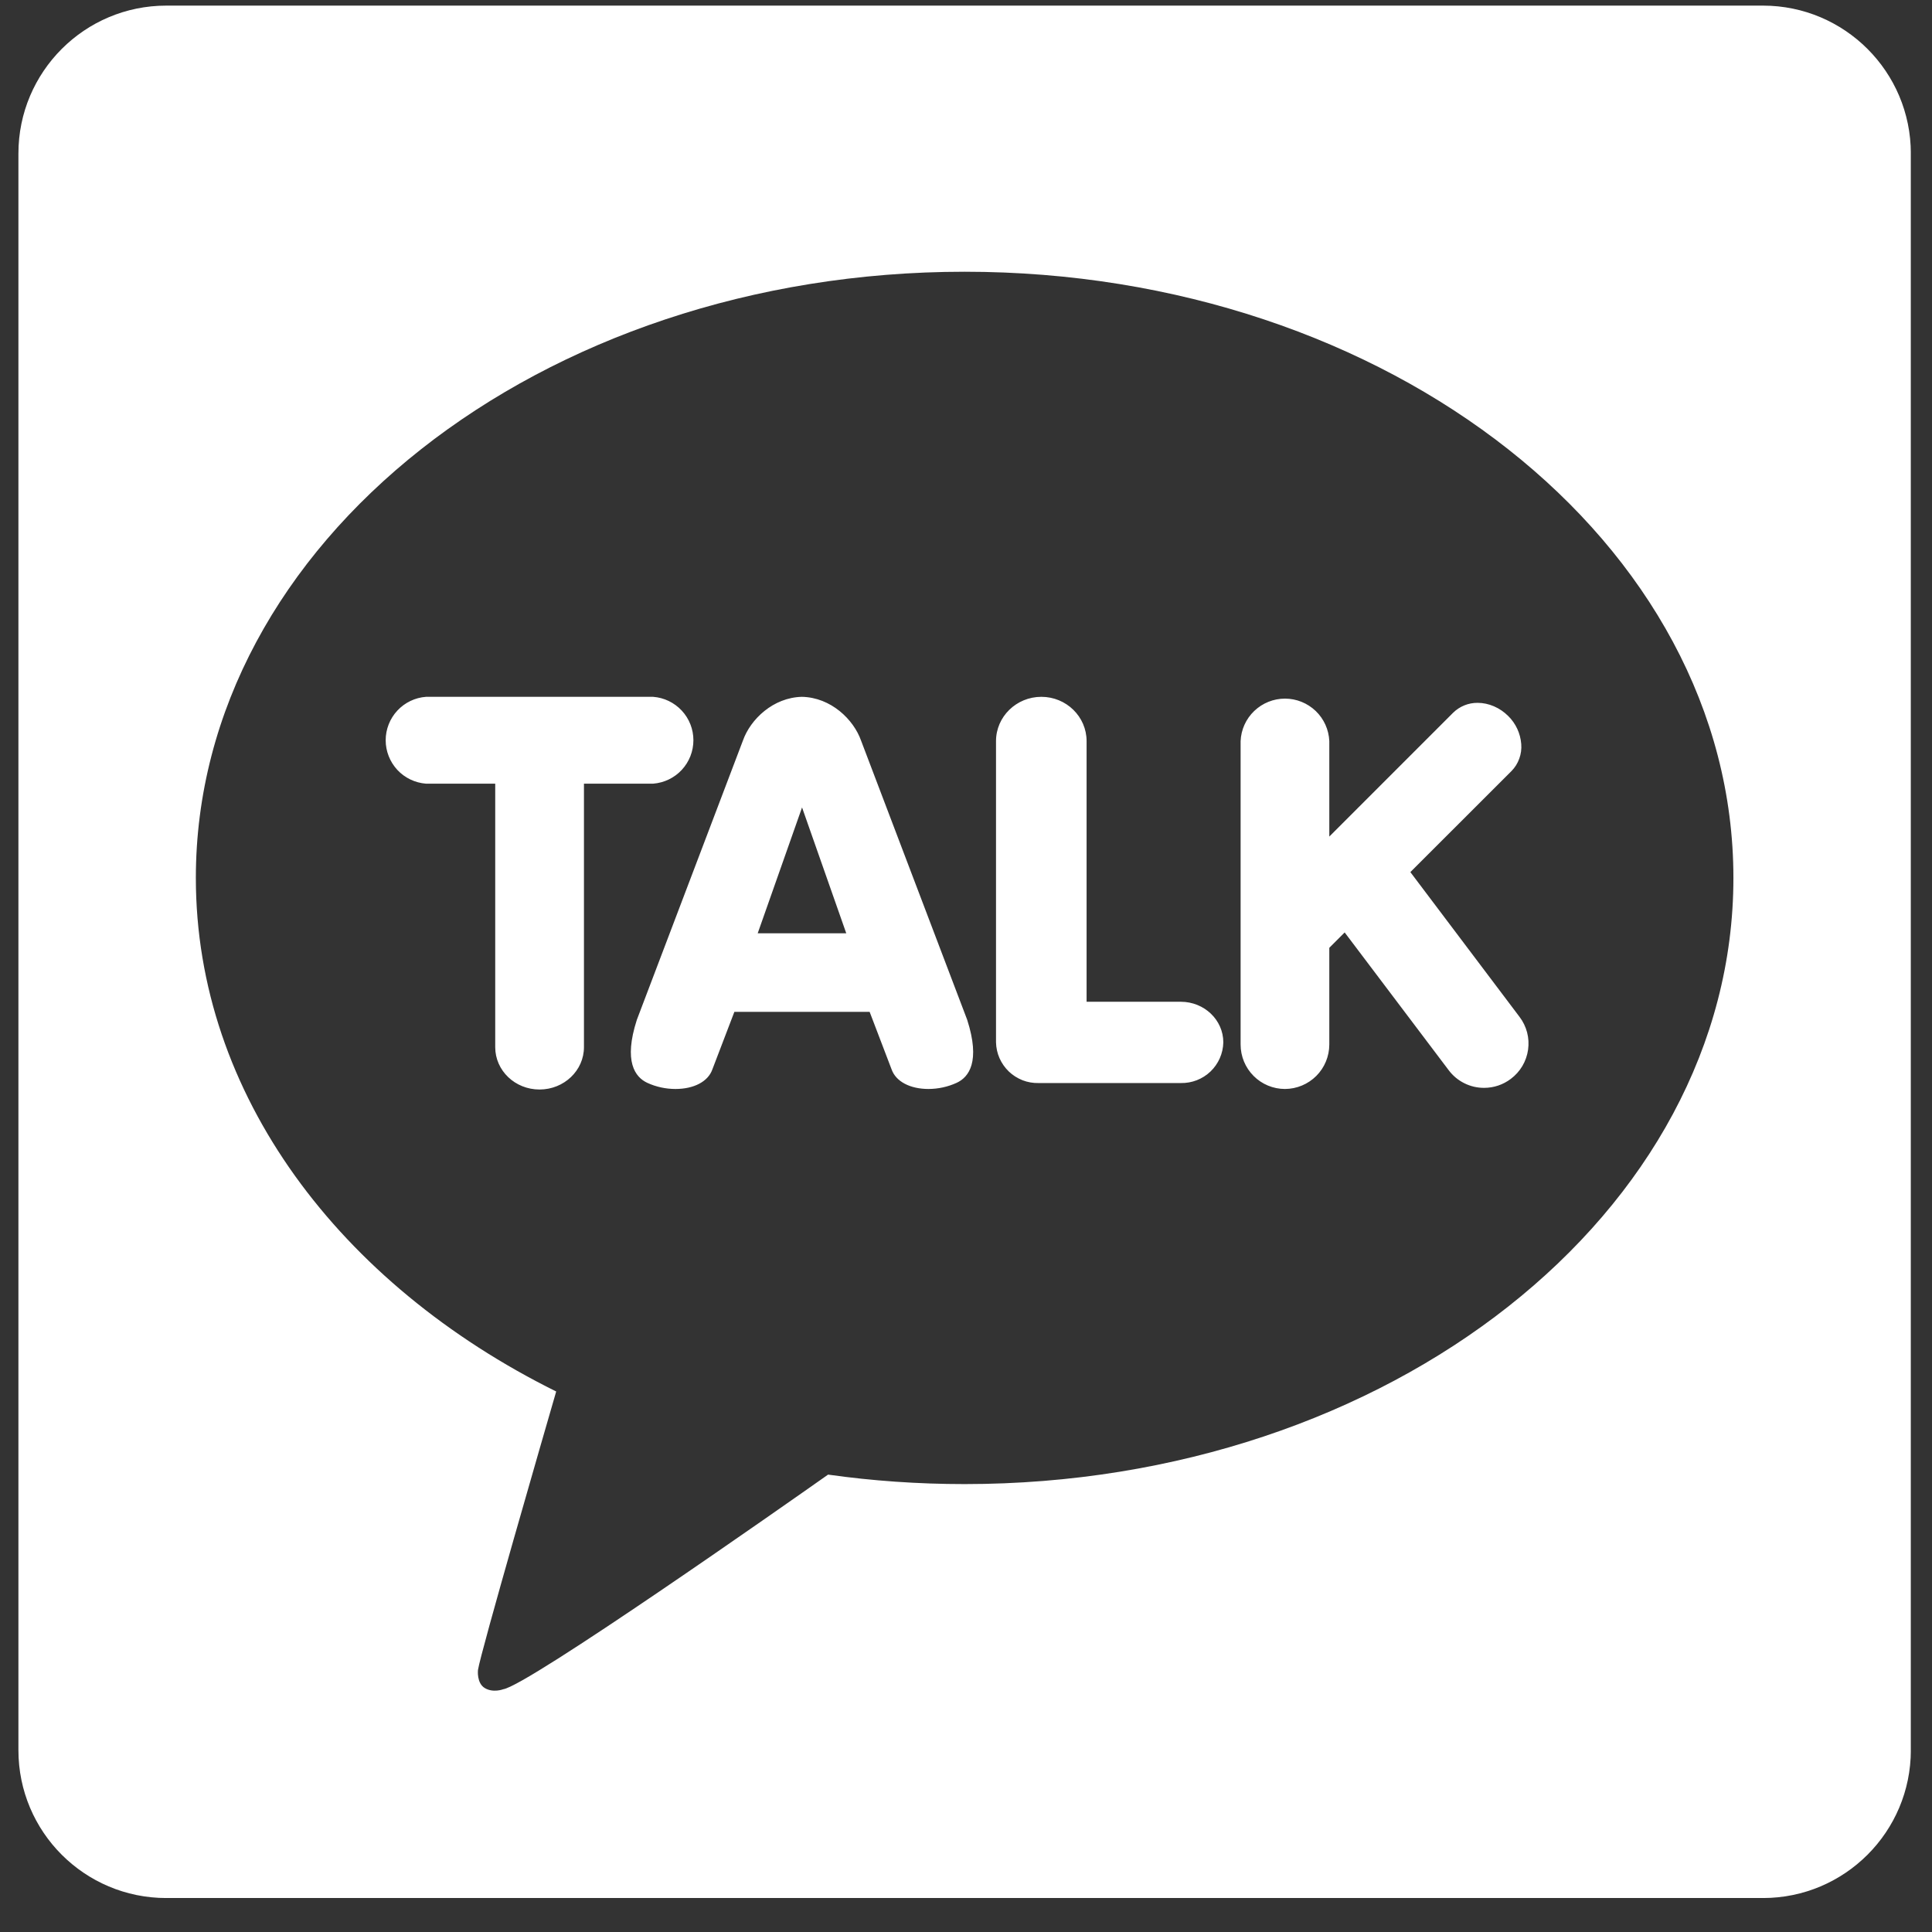 <svg width="43" height="43" viewBox="0 0 43 43" fill="none" xmlns="http://www.w3.org/2000/svg">
<rect x="0" y="0" width="43" height="43" fill="#333333" stroke="none"/>
<g clip-path="url(#clip0_937_3354)">
<path d="M39.238 0.125H3.701C1.883 0.125 0.41 1.6 0.41 3.416V38.953C0.41 40.772 1.884 42.244 3.701 42.244H39.238C41.056 42.244 42.529 40.77 42.529 38.953V3.416C42.529 1.598 41.054 0.125 39.238 0.125ZM21.469 33.031C20.432 33.031 19.416 32.959 18.43 32.82C17.444 33.515 11.738 37.521 11.2 37.597C11.2 37.597 10.98 37.683 10.792 37.572C10.605 37.462 10.638 37.17 10.638 37.17C10.694 36.784 12.117 31.874 12.379 30.97C7.562 28.584 4.359 24.356 4.359 19.54C4.359 12.089 12.019 6.048 21.469 6.048C30.92 6.048 38.58 12.089 38.58 19.54C38.58 26.99 30.92 33.031 21.469 33.031ZM14.537 17.442H12.997V23.306C12.997 23.826 12.554 24.249 12.008 24.249C11.463 24.249 11.022 23.828 11.022 23.306V17.442H9.481C9.238 17.423 9.009 17.314 8.843 17.135C8.677 16.955 8.584 16.72 8.584 16.475C8.584 16.231 8.677 15.995 8.843 15.816C9.009 15.637 9.238 15.527 9.481 15.509H14.536C14.78 15.527 15.008 15.637 15.174 15.816C15.341 15.995 15.433 16.231 15.433 16.475C15.433 16.72 15.341 16.955 15.174 17.135C15.008 17.314 14.78 17.423 14.536 17.442H14.537ZM33.819 22.631C33.898 22.734 33.955 22.852 33.988 22.977C34.021 23.103 34.028 23.234 34.01 23.363C33.992 23.491 33.949 23.614 33.883 23.726C33.817 23.837 33.73 23.934 33.626 24.012C33.455 24.142 33.247 24.212 33.033 24.212C32.88 24.213 32.728 24.178 32.591 24.109C32.454 24.041 32.335 23.942 32.243 23.819L29.928 20.753L29.586 21.095V23.248C29.585 23.51 29.482 23.761 29.297 23.946C29.112 24.131 28.861 24.236 28.6 24.237C28.338 24.237 28.086 24.133 27.901 23.947C27.716 23.762 27.612 23.511 27.612 23.248V16.495C27.622 16.241 27.731 16 27.915 15.824C28.099 15.648 28.344 15.549 28.599 15.549C28.854 15.549 29.099 15.648 29.283 15.824C29.467 16 29.575 16.241 29.586 16.495V18.619L32.341 15.864C32.413 15.793 32.498 15.737 32.592 15.699C32.686 15.661 32.786 15.642 32.887 15.643C33.133 15.643 33.382 15.75 33.568 15.936C33.737 16.102 33.84 16.324 33.858 16.561C33.867 16.671 33.852 16.781 33.814 16.885C33.777 16.989 33.717 17.084 33.64 17.162L31.39 19.41L33.819 22.631ZM19.165 16.485C18.998 16.011 18.493 15.523 17.849 15.509C17.207 15.523 16.701 16.011 16.535 16.483L14.174 22.698C13.874 23.628 14.136 23.975 14.408 24.101C14.604 24.191 14.818 24.237 15.034 24.237C15.447 24.237 15.761 24.07 15.855 23.801L16.345 22.52H19.355L19.844 23.801C19.939 24.07 20.253 24.237 20.666 24.237C20.882 24.236 21.096 24.19 21.292 24.1C21.564 23.975 21.826 23.629 21.526 22.696L19.165 16.485ZM16.864 20.772L17.851 17.971L18.835 20.772H16.864ZM27.227 23.199C27.222 23.445 27.119 23.678 26.942 23.848C26.764 24.018 26.527 24.11 26.281 24.105H23.116C22.994 24.108 22.873 24.087 22.759 24.043C22.646 23.998 22.542 23.933 22.454 23.849C22.366 23.764 22.296 23.664 22.246 23.552C22.197 23.441 22.171 23.321 22.168 23.199V16.495C22.168 15.951 22.621 15.509 23.177 15.509C23.733 15.509 24.184 15.951 24.184 16.495V22.296H26.281C26.803 22.296 27.227 22.701 27.227 23.199Z" fill="white"/>
</g>
<defs>
<clipPath id="clip0_937_3354">
<rect width="42.118" height="42.118" fill="white" transform="translate(0.41 0.125)"/>
</clipPath>
</defs>
</svg>
